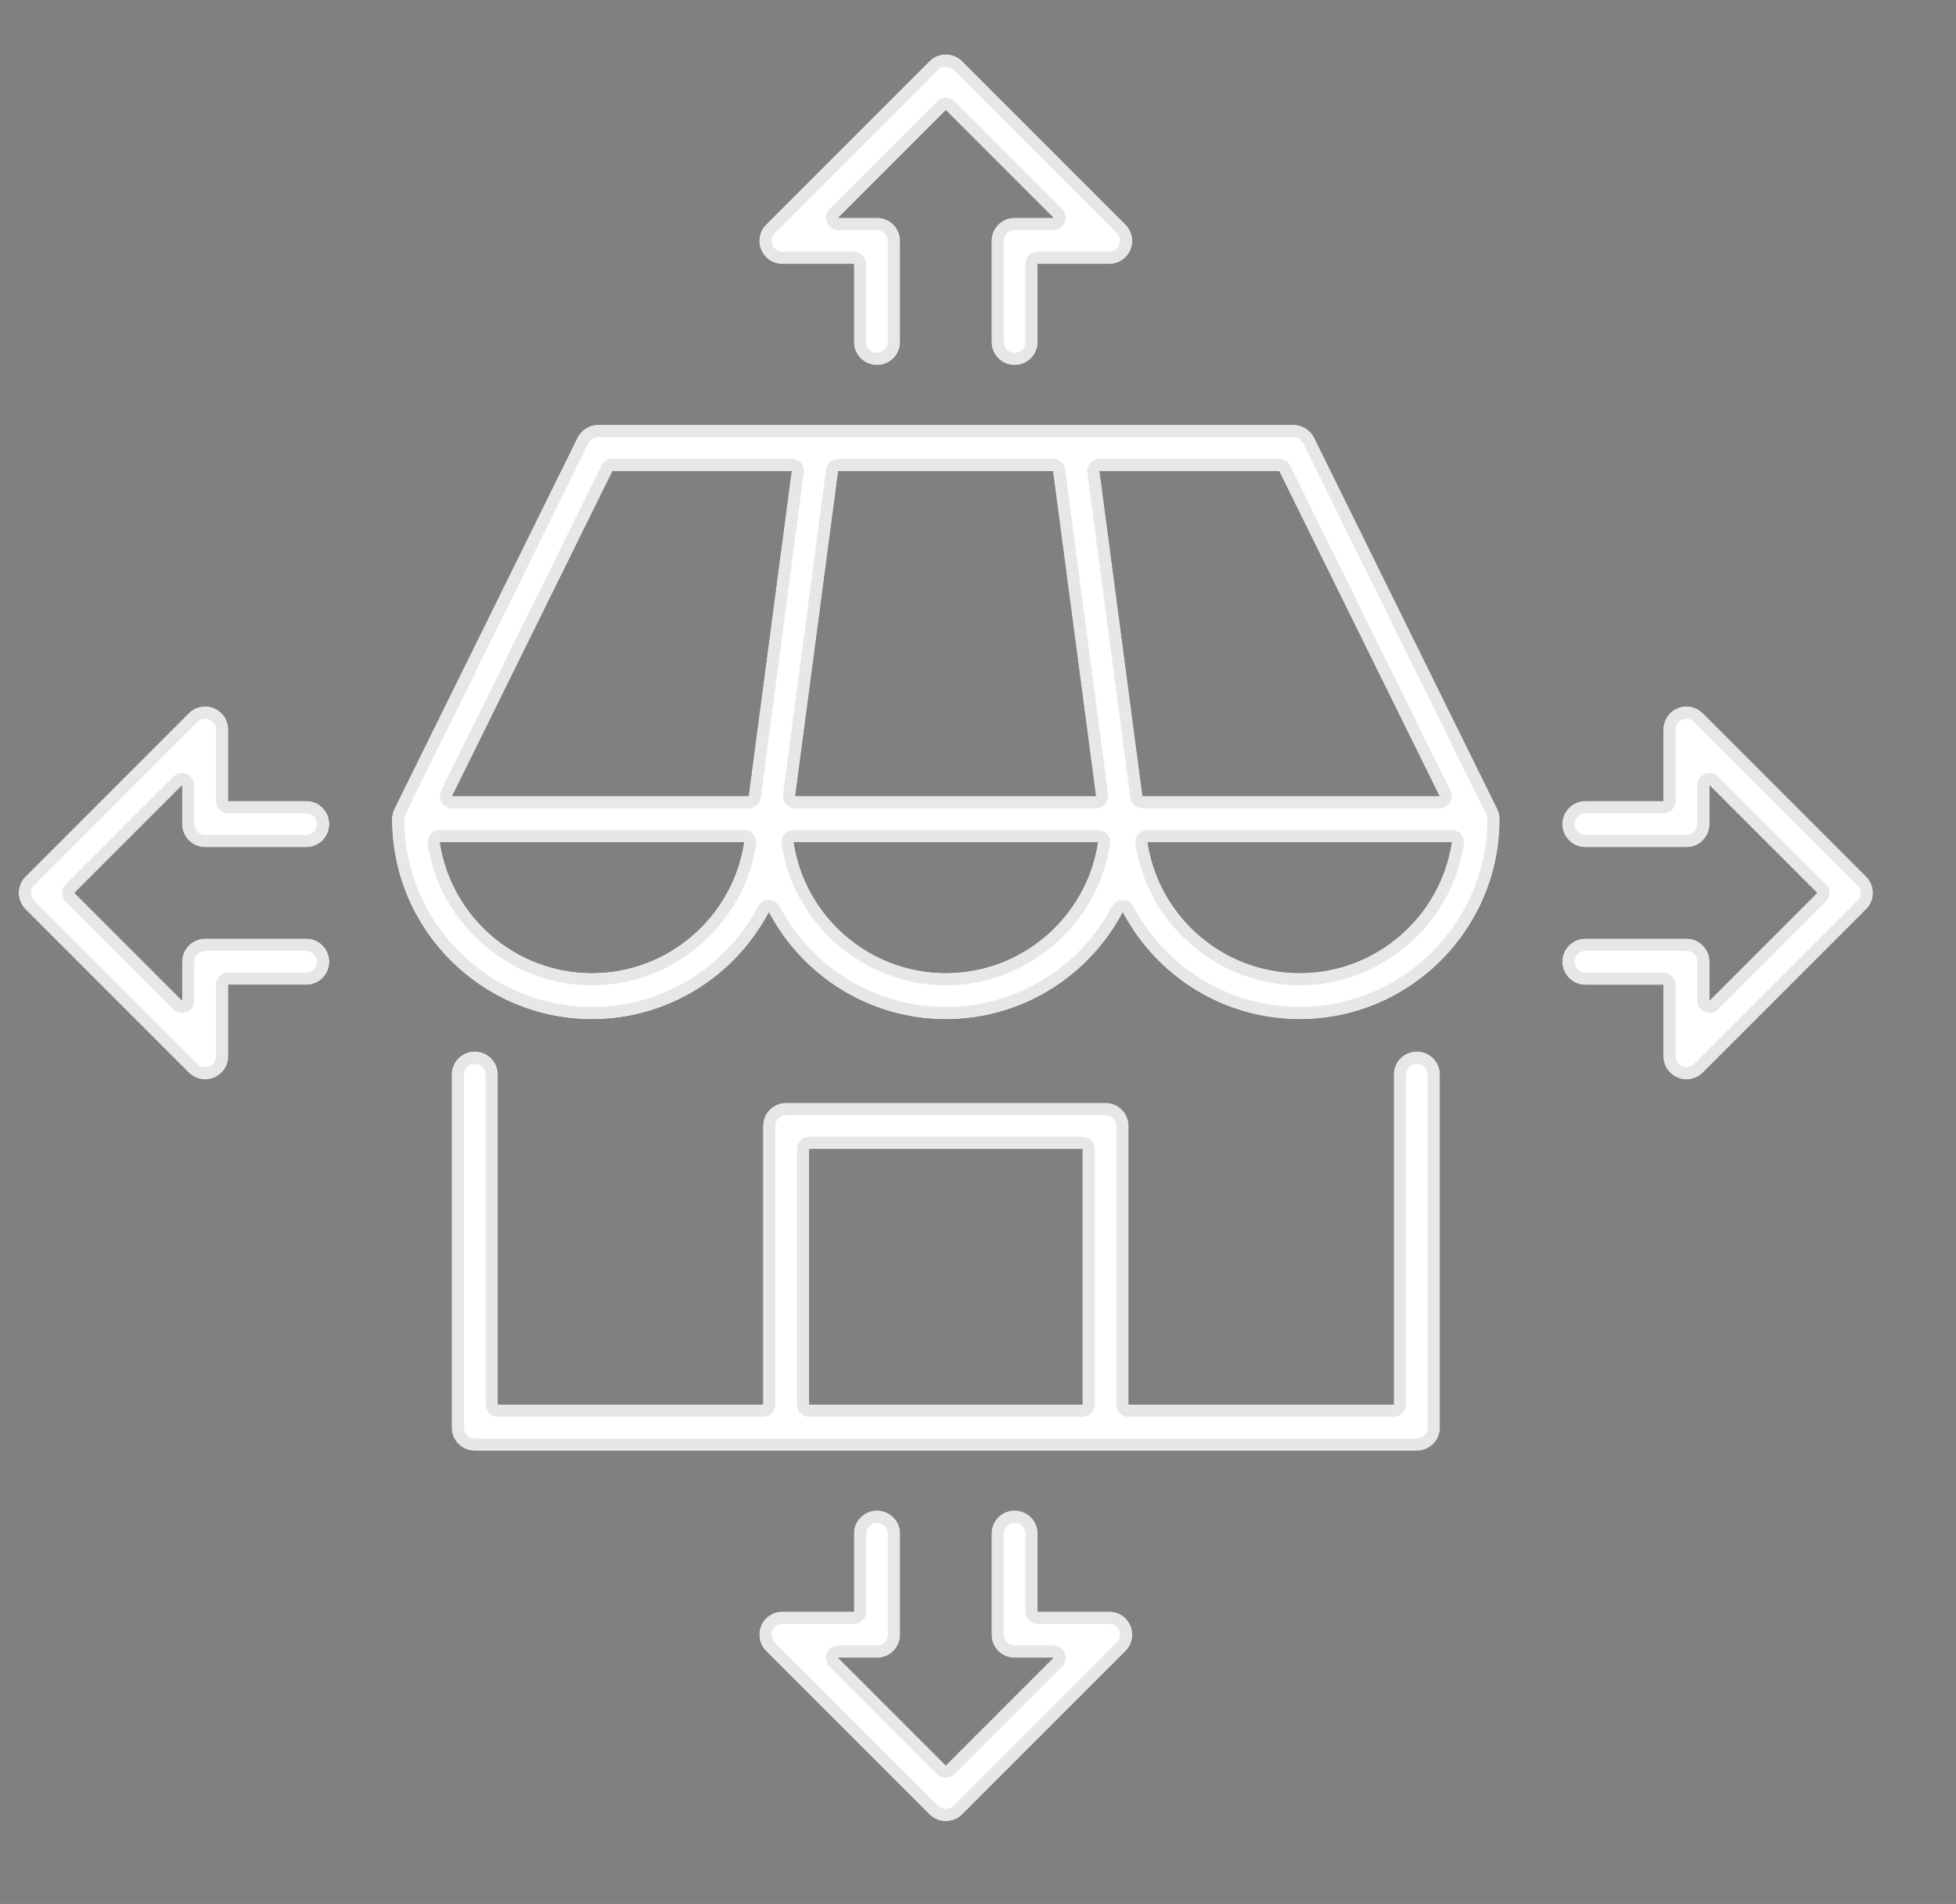 <svg xmlns="http://www.w3.org/2000/svg" width="634" height="617" viewBox="0 0 634 617" fill="none"><rect x="0" y="0" width="634" height="617" fill="#808080" stroke="none"/><g clip-path="url(#clip0_369_793)"><mask id="mask0_369_793" style="mask-type:luminance" maskUnits="userSpaceOnUse" x="-41" y="-9" width="696" height="626"><path d="M655 -9H-41V617H655V-9Z" fill="white"></path></mask><g mask="url(#mask0_369_793)"><path d="M486.099 265.813C486.099 265.694 486.108 265.576 486.108 265.456C486.108 265.327 486.095 265.202 486.088 265.075C486.084 264.984 486.083 264.894 486.075 264.804C486.023 264.209 485.902 263.634 485.719 263.087C485.701 263.03 485.678 262.975 485.658 262.919C485.575 262.689 485.482 262.464 485.377 262.244C485.361 262.209 485.35 262.173 485.333 262.138L425.985 141.841C424.722 139.28 422.115 137.659 419.259 137.659H193.874C191.019 137.659 188.411 139.28 187.149 141.841L127.8 262.138C127.783 262.173 127.772 262.21 127.756 262.245C127.651 262.464 127.558 262.688 127.475 262.919C127.455 262.975 127.433 263.03 127.414 263.087C127.231 263.634 127.11 264.209 127.059 264.804C127.051 264.894 127.05 264.984 127.045 265.075C127.038 265.202 127.026 265.327 127.026 265.456C127.026 265.576 127.034 265.694 127.035 265.813C127.035 265.818 127.035 265.823 127.035 265.828C127.237 301.414 156.24 330.303 191.872 330.303C216.719 330.303 238.335 316.25 249.22 295.681C260.105 316.25 281.72 330.303 306.567 330.303C331.413 330.303 353.029 316.25 363.914 295.681C374.799 316.25 396.415 330.303 421.261 330.303C456.893 330.303 485.896 301.414 486.098 265.828C486.098 265.823 486.098 265.818 486.099 265.813ZM466.544 257.956H370.338L356.411 152.659H414.596L466.544 257.956ZM341.28 152.659L355.207 257.956H257.778L271.705 152.659H341.28ZM198.537 152.659H256.574L242.646 257.956H146.589L198.537 152.659ZM191.872 315.303C166.936 315.303 146.219 296.896 142.591 272.956H241.155C237.527 296.896 216.81 315.303 191.872 315.303ZM306.567 315.303C281.63 315.303 260.913 296.896 257.285 272.956H355.849C352.221 296.896 331.504 315.303 306.567 315.303ZM421.261 315.303C396.324 315.303 375.608 296.896 371.979 272.956H470.543C466.914 296.896 446.198 315.303 421.261 315.303Z" fill="#0D1016"></path><path d="M459.244 340.727C455.102 340.727 451.744 344.084 451.744 348.227V455.133H365.829V364.882C365.829 360.739 362.472 357.382 358.329 357.382H254.805C250.662 357.382 247.305 360.739 247.305 364.882V455.133H161.39V348.227C161.39 344.084 158.032 340.727 153.89 340.727C149.747 340.727 146.39 344.084 146.39 348.227V462.633C146.39 466.775 149.747 470.133 153.89 470.133H459.244C463.387 470.133 466.744 466.775 466.744 462.633V348.227C466.744 344.084 463.387 340.727 459.244 340.727ZM262.305 372.382H350.829V455.133H262.305V372.382Z" fill="#0D1016"></path><path d="M328.865 118.316C324.722 118.316 321.365 114.958 321.365 110.816V78.062C321.365 73.92 324.722 70.562 328.865 70.562H341.416L306.566 35.713L271.718 70.562H284.268C288.411 70.562 291.768 73.92 291.768 78.062V110.816C291.768 114.958 288.411 118.316 284.268 118.316C280.126 118.316 276.768 114.958 276.768 110.816V85.562H253.611C250.578 85.562 247.843 83.735 246.682 80.932C245.521 78.129 246.163 74.905 248.307 72.76L301.262 19.804C302.67 18.398 304.577 17.606 306.566 17.606C308.555 17.606 310.463 18.398 311.87 19.804L364.826 72.76C366.97 74.905 367.612 78.129 366.451 80.932C365.291 83.735 362.556 85.562 359.523 85.562H336.365V110.816C336.365 114.958 333.008 118.316 328.865 118.316Z" fill="#0D1016"></path><path d="M306.566 590.186C304.646 590.186 302.727 589.454 301.262 587.99L248.307 535.035C246.163 532.889 245.521 529.664 246.682 526.861C247.842 524.058 250.578 522.231 253.611 522.231H276.768V496.978C276.768 492.835 280.126 489.478 284.268 489.478C288.411 489.478 291.768 492.835 291.768 496.978V529.731C291.768 533.873 288.411 537.231 284.268 537.231H271.717L306.566 572.08L341.416 537.231H328.865C324.722 537.231 321.365 533.873 321.365 529.731V496.978C321.365 492.835 324.722 489.478 328.865 489.478C333.007 489.478 336.365 492.835 336.365 496.978V522.231H359.522C362.555 522.231 365.291 524.058 366.451 526.861C367.612 529.664 366.97 532.889 364.826 535.035L311.87 587.99C310.405 589.454 308.485 590.186 306.566 590.186Z" fill="#0D1016"></path><path d="M66.504 349.813C64.552 349.813 62.634 349.051 61.198 347.617L8.243 294.661C5.315 291.731 5.315 286.983 8.243 284.053L61.198 231.098C63.344 228.954 66.569 228.31 69.372 229.473C72.175 230.633 74.002 233.369 74.002 236.402V259.559H99.255C103.398 259.559 106.755 262.917 106.755 267.059C106.755 271.202 103.398 274.559 99.255 274.559H66.502C62.359 274.559 59.002 271.202 59.002 267.059V254.509L24.153 289.358L59.002 324.208V311.656C59.002 307.513 62.359 304.156 66.502 304.156H99.255C103.398 304.156 106.755 307.513 106.755 311.656C106.755 315.798 103.398 319.156 99.255 319.156H74.002V342.313C74.002 345.346 72.175 348.082 69.372 349.242C68.444 349.626 67.47 349.813 66.504 349.813Z" fill="#0D1016"></path><path d="M546.628 349.813C545.662 349.813 544.689 349.626 543.761 349.242C540.958 348.082 539.131 345.346 539.131 342.313V319.156H513.878C509.735 319.156 506.378 315.798 506.378 311.656C506.378 307.513 509.735 304.156 513.878 304.156H546.631C550.774 304.156 554.131 307.513 554.131 311.656V324.207L588.981 289.357L554.131 254.508V267.059C554.131 271.202 550.774 274.559 546.631 274.559H513.878C509.735 274.559 506.378 271.202 506.378 267.059C506.378 262.917 509.735 259.559 513.878 259.559H539.131V236.402C539.131 233.369 540.958 230.633 543.761 229.473C546.563 228.309 549.788 228.954 551.935 231.098L604.891 284.053C606.297 285.46 607.086 287.368 607.086 289.357C607.086 291.346 606.297 293.253 604.891 294.661L551.935 347.617C550.499 349.051 548.58 349.813 546.628 349.813Z" fill="#0D1016"></path><path d="M459.244 340.727C455.102 340.727 451.744 344.084 451.744 348.227V455.133H365.829V364.882C365.829 360.739 362.472 357.382 358.329 357.382H254.805C250.662 357.382 247.305 360.739 247.305 364.882V455.133H161.39V348.227C161.39 344.084 158.032 340.727 153.89 340.727C149.747 340.727 146.39 344.084 146.39 348.227V462.633C146.39 466.775 149.747 470.133 153.89 470.133H459.244C463.387 470.133 466.744 466.775 466.744 462.633V348.227C466.744 344.084 463.387 340.727 459.244 340.727ZM262.305 372.382H350.829V455.133H262.305V372.382Z" fill="#E7E7E7"></path><path d="M153.889 466.133C151.959 466.133 150.389 464.563 150.389 462.633V348.227C150.389 346.297 151.959 344.727 153.889 344.727C155.819 344.727 157.389 346.297 157.389 348.227V455.133C157.389 457.342 159.18 459.133 161.389 459.133H247.304C249.513 459.133 251.304 457.342 251.304 455.133V364.882C251.304 362.952 252.874 361.382 254.804 361.382H358.328C360.258 361.382 361.828 362.952 361.828 364.882V455.133C361.828 457.342 363.619 459.133 365.828 459.133H451.743C453.952 459.133 455.743 457.342 455.743 455.133V348.227C455.743 346.297 457.314 344.727 459.243 344.727C461.173 344.727 462.743 346.297 462.743 348.227V462.633C462.743 464.563 461.173 466.133 459.243 466.133H153.889ZM262.304 368.382C260.095 368.382 258.304 370.173 258.304 372.382V455.133C258.304 457.342 260.095 459.133 262.304 459.133H350.828C353.037 459.133 354.828 457.342 354.828 455.133V372.382C354.828 370.173 353.037 368.382 350.828 368.382H262.304Z" fill="white"></path><path d="M486.099 265.813C486.099 265.694 486.108 265.576 486.108 265.456C486.108 265.327 486.095 265.202 486.088 265.075C486.084 264.984 486.083 264.894 486.075 264.804C486.023 264.209 485.902 263.634 485.719 263.087C485.701 263.03 485.678 262.975 485.658 262.919C485.575 262.689 485.482 262.464 485.377 262.244C485.361 262.209 485.35 262.173 485.333 262.138L425.985 141.841C424.722 139.28 422.115 137.659 419.259 137.659H193.874C191.019 137.659 188.411 139.28 187.149 141.841L127.8 262.138C127.783 262.173 127.772 262.21 127.756 262.245C127.651 262.464 127.558 262.688 127.475 262.919C127.455 262.975 127.433 263.03 127.414 263.087C127.231 263.634 127.11 264.209 127.059 264.804C127.051 264.894 127.05 264.984 127.045 265.075C127.038 265.202 127.026 265.327 127.026 265.456C127.026 265.576 127.034 265.694 127.035 265.813C127.035 265.818 127.035 265.823 127.035 265.828C127.237 301.414 156.24 330.303 191.872 330.303C216.719 330.303 238.335 316.25 249.22 295.681C260.105 316.25 281.72 330.303 306.567 330.303C331.413 330.303 353.029 316.25 363.914 295.681C374.799 316.25 396.415 330.303 421.261 330.303C456.893 330.303 485.896 301.414 486.098 265.828C486.098 265.823 486.098 265.818 486.099 265.813ZM466.544 257.956H370.338L356.411 152.659H414.596L466.544 257.956ZM341.28 152.659L355.207 257.956H257.778L271.705 152.659H341.28ZM198.537 152.659H256.574L242.646 257.956H146.589L198.537 152.659ZM191.872 315.303C166.936 315.303 146.219 296.896 142.591 272.956H241.155C237.527 296.896 216.81 315.303 191.872 315.303ZM306.567 315.303C281.63 315.303 260.913 296.896 257.285 272.956H355.849C352.221 296.896 331.504 315.303 306.567 315.303ZM421.261 315.303C396.324 315.303 375.608 296.896 371.979 272.956H470.543C466.914 296.896 446.198 315.303 421.261 315.303Z" fill="#E7E7E7"></path><path d="M421.26 326.303C398.674 326.303 378.055 313.852 367.448 293.81C366.756 292.501 365.394 291.681 363.913 291.681C362.431 291.681 361.07 292.501 360.378 293.81C349.771 313.852 329.152 326.303 306.565 326.303C283.979 326.303 263.36 313.852 252.754 293.81C252.06 292.501 250.7 291.681 249.219 291.681C247.737 291.681 246.376 292.501 245.683 293.81C235.077 313.852 214.458 326.303 191.871 326.303C158.515 326.303 131.223 299.164 131.034 265.805L131.026 265.49C131.026 265.49 131.045 265.151 131.045 265.131C131.066 264.879 131.122 264.609 131.208 264.351C131.275 264.17 131.317 264.068 131.364 263.97C131.39 263.916 131.42 263.847 131.449 263.779L190.734 143.61C191.328 142.406 192.531 141.659 193.873 141.659H419.258C420.599 141.659 421.803 142.406 422.395 143.61L481.69 263.796C481.718 263.862 481.747 263.927 481.778 263.991C481.808 264.055 481.853 264.163 481.893 264.274C481.901 264.296 481.932 264.379 481.94 264.399C482.01 264.609 482.065 264.879 482.089 265.151C482.09 265.171 482.104 265.469 482.104 265.469L482.098 265.781C481.908 299.164 454.616 326.303 421.26 326.303ZM371.978 268.956C370.813 268.956 369.705 269.465 368.945 270.347C368.185 271.231 367.848 272.403 368.023 273.555C371.975 299.636 394.862 319.303 421.26 319.303C447.656 319.303 470.544 299.636 474.497 273.555C474.672 272.403 474.335 271.231 473.575 270.348C472.815 269.465 471.708 268.956 470.542 268.956H371.978ZM257.284 268.956C256.119 268.956 255.011 269.465 254.251 270.347C253.491 271.231 253.154 272.403 253.329 273.555C257.281 299.636 280.168 319.303 306.565 319.303C332.963 319.303 355.85 299.636 359.804 273.555C359.978 272.403 359.641 271.231 358.882 270.348C358.122 269.465 357.015 268.956 355.848 268.956H257.284ZM142.59 268.956C141.425 268.956 140.316 269.465 139.557 270.347C138.797 271.231 138.46 272.403 138.635 273.555C142.587 299.636 165.473 319.303 191.871 319.303C218.268 319.303 241.156 299.636 245.109 273.555C245.284 272.403 244.947 271.231 244.187 270.348C243.428 269.465 242.32 268.956 241.154 268.956H142.59ZM356.41 148.659C355.258 148.659 354.161 149.156 353.402 150.022C352.642 150.889 352.294 152.041 352.444 153.183L366.372 258.48C366.636 260.47 368.331 261.956 370.338 261.956H466.543C467.926 261.956 469.21 261.242 469.94 260.068C470.67 258.893 470.742 257.426 470.13 256.186L418.181 150.889C417.508 149.523 416.117 148.659 414.595 148.659H356.41ZM271.704 148.659C269.697 148.659 268.002 150.145 267.738 152.135L253.81 257.431C253.66 258.574 254.009 259.725 254.768 260.593C255.527 261.459 256.624 261.956 257.776 261.956H355.206C356.358 261.956 357.455 261.459 358.214 260.593C358.973 259.725 359.322 258.574 359.172 257.431L345.245 152.135C344.981 150.145 343.286 148.659 341.279 148.659H271.704ZM198.536 148.659C197.014 148.659 195.623 149.523 194.949 150.889L143.001 256.186C142.389 257.426 142.461 258.893 143.19 260.068C143.921 261.242 145.205 261.956 146.588 261.956H242.645C244.652 261.956 246.348 260.47 246.611 258.48L260.538 153.183C260.688 152.041 260.34 150.889 259.58 150.022C258.821 149.156 257.724 148.659 256.572 148.659H198.536Z" fill="white"></path><path d="M306.566 590.186C304.646 590.186 302.728 589.454 301.263 587.99L248.307 535.035C246.163 532.889 245.521 529.664 246.682 526.861C247.842 524.058 250.578 522.231 253.611 522.231H276.768V496.978C276.768 492.835 280.126 489.478 284.268 489.478C288.411 489.478 291.768 492.835 291.768 496.978V529.731C291.768 533.873 288.411 537.231 284.268 537.231H271.717L306.566 572.08L341.417 537.231H328.866C324.723 537.231 321.366 533.873 321.366 529.731V496.978C321.366 492.835 324.723 489.478 328.866 489.478C333.008 489.478 336.366 492.835 336.366 496.978V522.231H359.522C362.555 522.231 365.292 524.058 366.452 526.861C367.613 529.664 366.971 532.889 364.827 535.035L311.87 587.99C310.405 589.454 308.485 590.186 306.566 590.186Z" fill="#E7E7E7"></path><path d="M306.565 586.186C305.63 586.186 304.752 585.822 304.089 585.161L251.134 532.207C250.13 531.202 249.834 529.705 250.378 528.392C250.921 527.079 252.189 526.231 253.61 526.231H276.767C278.976 526.231 280.767 524.44 280.767 522.231V496.978C280.767 495.048 282.337 493.478 284.267 493.478C286.197 493.478 287.767 495.048 287.767 496.978V529.731C287.767 531.661 286.197 533.231 284.267 533.231H271.716C270.098 533.231 268.64 534.206 268.021 535.701C267.402 537.195 267.744 538.915 268.888 540.059L303.737 574.908C304.517 575.689 305.542 576.08 306.565 576.08C307.588 576.08 308.612 575.689 309.393 574.908L344.244 540.059C345.388 538.915 345.729 537.195 345.11 535.701C344.491 534.206 343.034 533.231 341.416 533.231H328.865C326.935 533.231 325.365 531.661 325.365 529.731V496.978C325.365 495.048 326.935 493.478 328.865 493.478C330.795 493.478 332.365 495.048 332.365 496.978V522.231C332.365 524.44 334.156 526.231 336.365 526.231H359.521C360.942 526.231 362.211 527.079 362.753 528.391C363.298 529.705 363.001 531.202 361.996 532.207L309.042 585.162C308.38 585.822 307.5 586.186 306.565 586.186Z" fill="white"></path><path d="M546.63 349.813C545.664 349.813 544.691 349.626 543.763 349.242C540.96 348.082 539.132 345.346 539.132 342.313V319.156H513.88C509.737 319.156 506.38 315.798 506.38 311.656C506.38 307.513 509.737 304.156 513.88 304.156H546.632C550.775 304.156 554.132 307.513 554.132 311.656V324.207L588.982 289.357L554.132 254.508V267.059C554.132 271.202 550.775 274.559 546.632 274.559H513.88C509.737 274.559 506.38 271.202 506.38 267.059C506.38 262.917 509.737 259.559 513.88 259.559H539.132V236.402C539.132 233.369 540.96 230.633 543.763 229.473C546.565 228.309 549.79 228.954 551.937 231.098L604.893 284.053C606.299 285.46 607.088 287.368 607.088 289.357C607.088 291.346 606.299 293.253 604.893 294.661L551.937 347.617C550.501 349.051 548.582 349.813 546.63 349.813Z" fill="#E7E7E7"></path><path d="M546.628 345.813C546.167 345.813 545.718 345.723 545.292 345.546C543.978 345.002 543.13 343.734 543.13 342.313V319.156C543.13 316.947 541.339 315.156 539.13 315.156H513.878C511.948 315.156 510.378 313.585 510.378 311.656C510.378 309.726 511.948 308.156 513.878 308.156H546.63C548.56 308.156 550.13 309.726 550.13 311.656V324.207C550.13 325.825 551.105 327.283 552.6 327.902C553.094 328.107 553.614 328.207 554.129 328.207C555.17 328.207 556.194 327.8 556.959 327.035L591.808 292.185C592.558 291.435 592.98 290.417 592.98 289.357C592.98 288.296 592.558 287.279 591.808 286.529L556.959 251.68C556.194 250.915 555.17 250.508 554.129 250.508C553.613 250.508 553.094 250.608 552.6 250.813C551.105 251.432 550.13 252.89 550.13 254.508V267.059C550.13 268.989 548.56 270.559 546.63 270.559H513.878C511.948 270.559 510.378 268.989 510.378 267.059C510.378 265.129 511.948 263.559 513.878 263.559H539.13C541.339 263.559 543.13 261.768 543.13 259.559V236.402C543.13 234.981 543.978 233.712 545.29 233.169C545.72 232.99 546.169 232.901 546.628 232.901C547.564 232.901 548.443 233.265 549.107 233.928L602.063 286.881C602.723 287.542 603.086 288.422 603.086 289.357C603.086 290.292 602.722 291.171 602.061 291.834L549.107 344.789C548.445 345.449 547.565 345.813 546.628 345.813Z" fill="white"></path><path d="M66.504 349.812C64.552 349.812 62.634 349.05 61.198 347.616L8.243 294.66C5.315 291.73 5.315 286.982 8.243 284.052L61.198 231.097C63.344 228.953 66.569 228.309 69.372 229.472C72.175 230.632 74.002 233.368 74.002 236.401V259.558H99.255C103.398 259.558 106.755 262.916 106.755 267.058C106.755 271.201 103.398 274.558 99.255 274.558H66.502C62.359 274.558 59.002 271.201 59.002 267.058V254.508L24.153 289.357L59.002 324.207V311.655C59.002 307.512 62.359 304.155 66.502 304.155H99.255C103.398 304.155 106.755 307.512 106.755 311.655C106.755 315.797 103.398 319.155 99.255 319.155H74.002V342.312C74.002 345.345 72.175 348.081 69.372 349.241C68.444 349.625 67.47 349.812 66.504 349.812Z" fill="#E7E7E7"></path><path d="M66.503 345.813C65.567 345.813 64.687 345.449 64.025 344.788L11.071 291.833C9.707 290.467 9.707 288.247 11.071 286.881L64.026 233.926C64.687 233.265 65.567 232.901 66.502 232.901C66.962 232.901 67.412 232.991 67.838 233.167C69.153 233.712 70.001 234.981 70.001 236.402V259.559C70.001 261.768 71.792 263.559 74.001 263.559H99.254C101.184 263.559 102.753 265.129 102.753 267.059C102.753 268.989 101.184 270.559 99.254 270.559H66.501C64.571 270.559 63.001 268.989 63.001 267.059V254.508C63.001 252.89 62.026 251.432 60.532 250.813C60.037 250.608 59.517 250.508 59.002 250.508C57.961 250.508 56.938 250.915 56.172 251.68L21.324 286.529C19.762 288.09 19.762 290.624 21.324 292.185L56.172 327.035C56.938 327.8 57.961 328.207 59.002 328.207C59.517 328.207 60.037 328.107 60.532 327.902C62.026 327.283 63.001 325.825 63.001 324.207V311.656C63.001 309.726 64.571 308.156 66.501 308.156H99.254C101.184 308.156 102.753 309.726 102.753 311.656C102.753 313.585 101.184 315.156 99.254 315.156H74.001C71.792 315.156 70.001 316.947 70.001 319.156V342.313C70.001 343.734 69.153 345.002 67.841 345.545C67.413 345.723 66.963 345.813 66.503 345.813Z" fill="white"></path><path d="M328.865 118.316C324.722 118.316 321.365 114.958 321.365 110.816V78.062C321.365 73.92 324.722 70.562 328.865 70.562H341.416L306.566 35.713L271.718 70.562H284.268C288.411 70.562 291.768 73.92 291.768 78.062V110.816C291.768 114.958 288.411 118.316 284.268 118.316C280.126 118.316 276.768 114.958 276.768 110.816V85.562H253.611C250.578 85.562 247.843 83.735 246.682 80.932C245.521 78.129 246.163 74.905 248.307 72.76L301.262 19.804C302.67 18.398 304.577 17.606 306.566 17.606C308.555 17.606 310.463 18.398 311.87 19.804L364.826 72.76C366.97 74.905 367.612 78.129 366.451 80.932C365.291 83.735 362.556 85.562 359.523 85.562H336.365V110.816C336.365 114.958 333.008 118.316 328.865 118.316Z" fill="#E7E7E7"></path><path d="M328.864 114.315C326.934 114.315 325.364 112.745 325.364 110.815V78.062C325.364 76.132 326.934 74.562 328.864 74.562H341.415C343.033 74.562 344.491 73.587 345.11 72.092C345.729 70.598 345.387 68.877 344.243 67.734L309.393 32.885C308.613 32.104 307.589 31.713 306.565 31.713C305.542 31.713 304.518 32.104 303.737 32.885L268.888 67.734C267.744 68.877 267.402 70.598 268.021 72.092C268.64 73.587 270.098 74.562 271.717 74.562H284.267C286.197 74.562 287.767 76.132 287.767 78.062V110.815C287.767 112.745 286.197 114.315 284.267 114.315C282.338 114.315 280.767 112.745 280.767 110.815V85.562C280.767 83.353 278.976 81.562 276.767 81.562H253.61C252.189 81.562 250.921 80.714 250.378 79.402C249.833 78.088 250.131 76.592 251.135 75.587L304.09 22.631C304.751 21.971 305.631 21.607 306.565 21.607C307.5 21.607 308.38 21.971 309.042 22.632L361.997 75.587C363.001 76.592 363.299 78.088 362.755 79.401C362.211 80.714 360.942 81.562 359.521 81.562H336.364C334.155 81.562 332.364 83.353 332.364 85.562V110.815C332.364 112.745 330.794 114.315 328.864 114.315Z" fill="white"></path></g></g><defs><clipPath id="clip0_369_793"><rect width="696" height="626" fill="white" transform="translate(-41 -9)"></rect></clipPath></defs></svg>